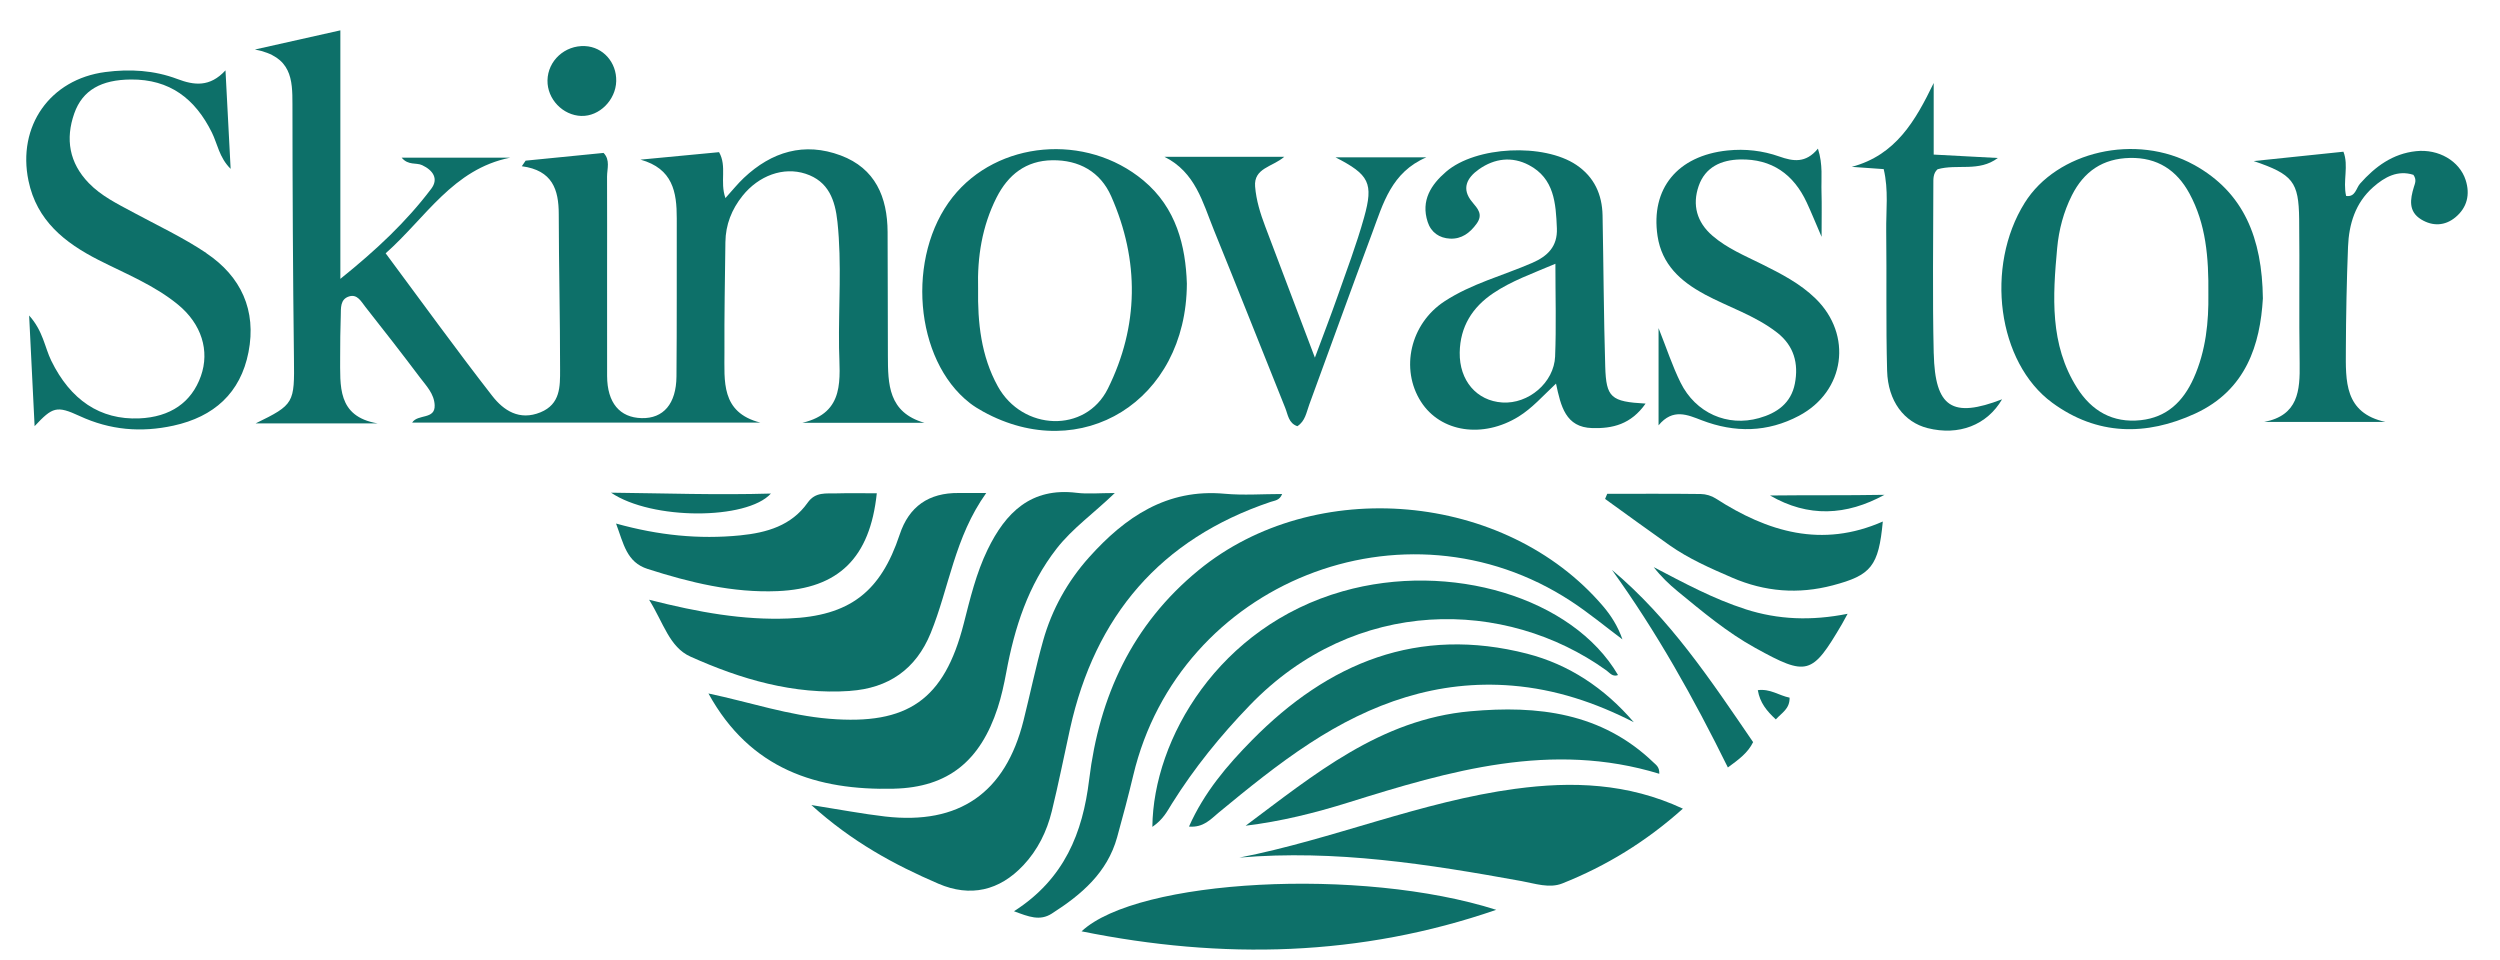 <svg viewBox="0 0 863.49 331.75" xmlns="http://www.w3.org/2000/svg" data-name="Layer 1" id="Layer_1">
  <defs>
    <style>
      .cls-1 {
        fill: #0d7069;
        stroke-width: 0px;
      }
    </style>
  </defs>
  <path d="m142.35,145.96h120.25c-13.76-3.52-12.33-14.45-12.38-24.37-.07-12.66.17-25.31.33-37.97.08-6.01,2.16-11.3,5.92-15.99,5.59-6.97,14.08-10.11,21.75-7.62,7.98,2.59,10.23,9.11,11.03,16.64,1.54,14.48.34,28.99.55,43.49.16,10.53,2.35,22.37-12.65,25.89h42.13c-12.51-3.59-12.58-13.39-12.61-23.18-.05-14.24-.03-28.48-.1-42.72-.06-12.06-4.24-21.97-16.19-26.44-12.6-4.71-23.84-1.3-33.46,7.76-2.15,2.03-4.01,4.37-6.36,6.96-2-5.67.6-10.91-2.2-15.85-9.06.86-18.1,1.72-27.14,2.58,11.17,3.1,12.55,11.21,12.53,20.29-.04,18.2.06,36.4-.1,54.59-.08,9.49-4.53,14.58-12.03,14.4-7.56-.18-11.9-5.28-11.93-14.57-.07-22.94.06-45.89-.02-68.83,0-2.71,1.17-5.75-1.2-8.2-9.05.9-17.98,1.78-26.92,2.67-.44.64-.88,1.29-1.32,1.93,10.61,1.4,12.75,8.1,12.76,16.53.03,17.93.47,35.86.46,53.8,0,5.72.14,11.83-6.76,14.66-7.28,2.99-12.74-.62-16.65-5.64-12.44-15.98-24.3-32.41-36.84-49.28,13.92-12.32,23.21-29.05,42.97-33.02h-37.43c2.32,2.77,5,1.6,7.07,2.58,3.81,1.79,5.72,4.73,3.14,8.15-8.62,11.42-18.97,21.13-31.39,31.12V10.48c-9.54,2.14-18.37,4.12-29.51,6.62,12.74,2.41,12.96,10.4,12.96,18.9.02,29.27.16,58.55.52,87.82.19,15.41.12,15.91-13.22,22.41h42.07c-14.05-2.4-12.83-13.07-12.89-22.96-.03-4.75.08-9.49.21-14.24.07-2.6-.27-5.69,2.91-6.66,2.83-.86,4.16,1.82,5.56,3.59,6.37,8.07,12.69,16.18,18.87,24.4,2.18,2.9,4.94,5.64,5.09,9.61.2,5.04-5.83,2.94-7.78,5.99Z" class="cls-1"></path>
  <path d="m71.28,87.41c-8.06-5.4-16.95-9.57-25.52-14.19-5.34-2.88-10.79-5.54-15.09-9.98-6.76-6.98-8.14-15.23-5.01-24.09,2.86-8.08,9.39-11.61,19.55-11.69,13.43-.11,22.19,6.63,27.97,18.31,1.94,3.91,2.52,8.63,6.48,12.55-.6-11.49-1.15-21.99-1.78-34.02-5.41,5.9-10.87,5.16-16.59,3-8.07-3.05-16.43-3.53-24.92-2.42-19.11,2.5-30.46,18.7-26.53,37.57,2.87,13.78,12.53,21.4,24.18,27.34,9.37,4.77,19.25,8.68,27.48,15.44,8.12,6.67,10.97,15.91,7.89,24.64-3.23,9.14-10.58,14.19-21.31,14.64-13.48.56-23.73-6.34-30.37-19.91-2.28-4.67-2.81-10.25-7.65-15.63.67,13.64,1.26,25.57,1.89,38.22,6.2-6.62,7.59-7.18,15.57-3.49,10.5,4.86,21.18,5.76,32.36,3.32,14.01-3.06,23.19-11.26,25.95-25.41,2.81-14.42-2.57-26.13-14.58-34.17Z" class="cls-1"></path>
  <path d="m334.93,139.18c1.45,1.12,3.03,2.1,4.64,2.98,33.84,18.64,70.21-3.6,70.37-44.2-.43-12.96-3.59-26.12-15.02-35.64-19.86-16.52-50.45-13.72-65.88,5.76-16.17,20.43-13.22,56.23,5.89,71.09Zm9.25-70.9c4.01-7.96,10.21-12.8,19.25-12.93,9.24-.14,16.62,3.95,20.37,12.44,9.82,22.22,9.56,44.87-1.14,66.44-7.72,15.55-29.52,14.61-38.03-.81-5.78-10.47-6.98-21.98-6.8-33.72-.3-10.96,1.36-21.51,6.35-31.43Z" class="cls-1"></path>
  <path d="m493.1,76.64c1.2,3.66,4.06,5.6,7.73,5.78,3.99.2,6.91-1.98,9.21-5.19,2.27-3.17.42-5.11-1.56-7.47-3.81-4.55-1.84-8.35,2.36-11.3,5.4-3.79,11.4-4.5,17.21-1.46,8.82,4.62,9.33,13.23,9.69,21.85.26,6.29-3.21,9.63-8.47,11.93-10.12,4.41-20.99,7.18-30.33,13.29-11.85,7.75-15.38,23.38-8.14,34.68,6.79,10.6,21.41,12.76,33.73,5.13,4.68-2.9,8.28-7.04,12.91-11.39,1.67,7.82,3.29,15.12,12.54,15.37,6.98.19,13.34-1.26,18.4-8.46-11.97-.67-13.62-2.05-13.94-12.81-.52-17.37-.59-34.76-.92-52.14-.14-7.28-2.86-13.31-9.06-17.49-11.22-7.55-34.64-6.52-44.96,2.33-5.18,4.45-8.81,9.94-6.39,17.36Zm44.04,46.4c-.37,9.16-9.24,16.56-18.24,15.98-8.87-.57-14.88-7.58-14.72-17.27.14-8.89,4.33-15.59,11.54-20.45,6.34-4.28,13.53-6.8,21.51-10.2,0,11.43.32,21.71-.1,31.95Z" class="cls-1"></path>
  <path d="m757.78,56.93c-20.02-11.05-47.33-4.67-58.46,13.13-13.76,22.02-9.43,55.14,9.51,69.04,15.49,11.37,32.42,11.55,49.39,3.74,17.62-8.12,22.44-23.88,23.37-39.76-.25-20.79-6.54-36.63-23.81-46.16Zm-.13,73.77c-3.6,7.98-9.22,13.46-18.26,14.43-9.67,1.04-16.93-3.18-21.98-11.16-9.51-15.02-8.39-31.71-6.87-48.31.58-6.26,2.18-12.42,5.07-18.17,4.18-8.32,10.72-12.74,20.08-12.94,9.42-.2,16.14,4.2,20.52,12.26,5.72,10.53,6.69,22.05,6.55,34.85.12,9.24-.77,19.42-5.1,29.02Z" class="cls-1"></path>
  <path d="m588.69,101.63c8.34,4.47,17.53,7.34,25.11,13.24,5.83,4.54,7.49,10.66,6.14,17.63-1.31,6.75-6.16,10.17-12.37,11.91-10.91,3.08-21.91-1.73-27.12-12.28-2.83-5.72-4.82-11.85-7.59-18.8v33.58c4.94-6.01,10.05-3.61,14.91-1.75,11.47,4.4,22.72,4.21,33.61-1.56,15.93-8.45,18.59-27.94,5.69-40.5-5.37-5.23-11.94-8.57-18.55-11.87-5.89-2.93-12.02-5.46-17.07-9.83-5.36-4.64-7.01-10.57-4.74-17.15,2.27-6.57,7.85-9.03,14.33-9.17,10.94-.24,18.49,5.12,23.02,14.91,1.54,3.31,2.91,6.7,5.11,11.81,0-6.6.11-11.06-.03-15.51-.15-4.61.57-9.34-1.23-14.95-4.22,5.15-8.6,4.39-13.34,2.72-5.76-2.04-11.79-2.72-17.92-2.08-17.25,1.8-26.58,13.17-24.14,29.54,1.47,9.81,7.95,15.68,16.19,20.09Z" class="cls-1"></path>
  <path d="m851.62,62.17c-2.14-6.59-9.34-10.78-17.1-9.96-8.08.85-14.12,5.3-19.36,11.21-1.39,1.56-1.59,4.73-4.82,4.26-1.2-5.12.97-10.44-.93-15.28-10.12,1.06-19.76,2.06-30.99,3.23,13.55,4.61,15.54,7.14,15.7,20.04.2,16.61-.09,33.23.17,49.84.14,9.41-.44,17.96-12.27,20.23h41.92c-14.34-3.11-13.73-14.29-13.69-24.93.05-11.86.28-23.73.75-35.59.31-7.83,2.52-15.13,8.66-20.56,4.05-3.59,8.57-5.99,13.92-4.27,1.2,1.72.54,2.95.17,4.18-1.29,4.24-1.99,8.49,2.54,11.24,3.96,2.41,8.2,2.23,11.8-.75,4.05-3.36,5.14-7.91,3.53-12.88Z" class="cls-1"></path>
  <path d="m419.2,79.27c8.35,20.5,16.46,41.1,24.72,61.64.94,2.33,1.13,5.25,4.18,6.3,2.73-1.75,3.12-4.77,4.1-7.43,7.26-19.79,14.4-39.62,21.77-59.37,3.76-10.08,6.58-20.87,18.7-26.07h-31.4c11.68,6,13.19,8.9,9.88,20.77-2.62,9.37-6.1,18.51-9.32,27.7-2.26,6.43-4.72,12.79-7.67,20.72-6.18-16.33-11.67-30.84-17.17-45.35-1.68-4.45-3.09-8.97-3.48-13.74-.52-6.43,5.98-6.74,10.08-10.29h-41.41c10.75,5.36,13.22,15.78,17.03,25.13Z" class="cls-1"></path>
  <path d="m667.9,122.1c-.46-19.5-.14-39.02-.13-58.53,0-1.81-.1-3.72,1.46-5.11,6.77-1.94,14.27,1.04,20.81-3.89-7.18-.38-14.35-.76-22.15-1.18v-24.72c-6.31,13.06-13.1,24.91-28.31,28.96,3.6.25,7.19.5,11.04.78,1.74,7.27.78,14.38.87,21.41.2,16.08-.13,32.17.31,48.24.28,10.51,5.89,17.77,13.98,19.81,10.8,2.72,20.53-1.04,25.73-9.96-17.2,6.63-23.16,2.9-23.6-15.81Z" class="cls-1"></path>
  <path d="m200.81,40.04c6.19.19,11.86-5.47,12.03-12,.17-6.51-4.57-11.83-10.79-12.12-6.94-.33-12.84,5.06-12.95,11.85-.11,6.45,5.27,12.08,11.72,12.28Z" class="cls-1"></path>
  <path d="m385.85,289.18c1.97-7.1,3.87-14.24,5.58-21.41,15.86-66.63,93.68-97.68,151.11-60.17,6.19,4.04,11.91,8.81,17.84,13.24-1.55-4.47-3.89-8.19-6.72-11.5-33.68-39.47-99.58-45.29-139.69-12.39-22.87,18.76-34.29,43.51-37.79,72.4-2.21,18.23-8.5,34.24-25.95,45.39,5.12,1.92,8.93,3.44,13.03.83,10.2-6.51,19.18-14.1,22.59-26.38Z" class="cls-1"></path>
  <path d="m353.45,298.88c5-5.33,8.13-11.71,9.84-18.69,2.32-9.46,4.21-19.02,6.31-28.54,8.62-38.9,31.19-65.46,69.27-78.3,1.38-.47,3.14-.49,3.97-2.72-6.77,0-13.36.5-19.85-.09-19.97-1.84-34.39,8.1-46.77,21.89-7.44,8.29-12.9,18.05-15.93,28.86-2.55,9.12-4.48,18.42-6.78,27.62-6.23,24.94-22.19,36.06-47.79,33.11-7.8-.9-15.53-2.39-25.48-3.96,14.12,12.76,28.63,20.6,43.88,27.17,11.02,4.75,21.1,2.42,29.32-6.35Z" class="cls-1"></path>
  <path d="m308.72,272.41c18.94-.44,29.94-9.76,35.87-27.9,1.3-3.99,2.2-8.14,2.97-12.27,2.86-15.46,7.53-30.1,17.4-42.76,5.47-7.01,12.74-12.11,20.09-19.19-5.39,0-9.32.4-13.15-.07-15.78-1.95-24.58,6.81-30.8,19.65-3.93,8.12-6.01,16.83-8.23,25.53-6.72,26.35-19.39,35.08-46.45,32.86-13.97-1.15-27.22-5.65-41.73-8.74,14.45,26.33,37.63,33.51,64.02,32.9Z" class="cls-1"></path>
  <path d="m293.56,238.63c13.31-.91,22.81-7.47,27.9-19.97,6.39-15.7,8.23-33.07,19.18-48.38-4.29,0-6.88.02-9.47,0q-15.61-.17-20.42,14.35c-6.59,19.88-17.36,28.14-38.35,28.99-15.65.63-30.93-2.08-48.2-6.47,4.99,8.01,7,16.37,14.28,19.64,17.42,7.82,35.63,13.19,55.09,11.86Z" class="cls-1"></path>
  <path d="m523.53,272.43c-32.66,4.39-63.25,17.5-95.44,23.78,33.12-2.83,65.32,2.28,97.47,8.12,4.6.84,9.59,2.58,14.02.82,15.18-6.03,28.96-14.45,41.68-25.84-19.04-8.89-38.37-9.48-57.74-6.87Z" class="cls-1"></path>
  <path d="m554.78,231.51c1.15.82,2.19,2.41,4.08,1.65-15.62-26.77-57.97-39.49-95.11-28.93-42.74,12.15-65.44,50.98-65.73,81.37,3.75-2.57,5.12-5.4,6.74-8,7.71-12.33,16.79-23.51,26.91-34,36.44-37.8,88.29-37.01,123.11-12.09Z" class="cls-1"></path>
  <path d="m373.57,321.68c48.64,9.83,96.29,8.77,143.22-7.43-46.6-14.86-123.95-10.64-143.22,7.43Z" class="cls-1"></path>
  <path d="m507.84,245.67c-31.09,2.8-53.97,21.89-77.61,39.53,12.17-1.48,23.87-4.39,35.42-8,35.09-10.97,70.26-21.33,107.46-9.94.11-2.33-1.09-3.04-2.02-3.93-17.92-17.21-39.96-19.76-63.25-17.66Z" class="cls-1"></path>
  <path d="m527.6,225.82c-37.83-9.74-68.78,3.05-95.18,29.85-8.58,8.71-16.5,17.99-21.75,29.83,5.03.41,7.53-2.58,10.24-4.82,10.16-8.38,20.35-16.68,31.4-23.9,21.31-13.92,44.16-22.09,70.01-19.96,14.87,1.22,28.71,5.83,41.98,12.63-10.16-11.91-22.6-19.99-36.7-23.62Z" class="cls-1"></path>
  <path d="m592.62,172.18c-1.46-.94-3.43-1.53-5.16-1.55-10.77-.14-21.55-.07-32.33-.07l-.74,1.77c7.4,5.32,14.75,10.7,22.2,15.95,6.71,4.73,14.2,8.01,21.7,11.25,11.28,4.87,22.8,5.8,34.74,2.65,13.21-3.49,15.84-6.54,17.28-22.05-21.05,9.28-39.8,3.58-57.7-7.95Z" class="cls-1"></path>
  <path d="m268.58,204.17c21.01-.88,31.92-11.43,34.26-33.79-5.04,0-9.49-.1-13.93.03-3.57.11-7.25-.61-9.93,3.19-5.63,7.97-14.12,10.4-23.33,11.32-14.21,1.41-28.19,0-42.87-4.09,2.62,7,3.61,13.35,10.93,15.69,14.62,4.68,29.4,8.3,44.88,7.65Z" class="cls-1"></path>
  <path d="m602.91,210.42c-11.13-3.56-21.35-9.12-31.73-14.54,2.51,3.24,5.33,5.94,8.34,8.41,8.55,7.01,17.04,14.15,26.78,19.52,17.91,9.88,19.56,9.37,29.91-8.26.52-.89,1-1.82,1.95-3.55-12.57,2.5-23.99,2.04-35.26-1.57Z" class="cls-1"></path>
  <path d="m556.75,196.83c15.41,21.38,28.21,44.23,40.05,68.25,3.81-2.79,6.89-5.03,8.72-8.75-14.61-21.37-28.78-42.77-48.77-59.49Z" class="cls-1"></path>
  <path d="m266.27,170.47c-18.54.55-36.82-.1-55.21-.3,14.09,9.54,46.89,9.47,55.21.3Z" class="cls-1"></path>
  <path d="m650.88,170.91c-13.15.24-26.33.07-39.51.23,13.17,7.65,26.34,6.98,39.51-.23Z" class="cls-1"></path>
  <path d="m607.14,238.38c.74,4.36,3.06,7.16,6.22,10.1,2.14-2.35,4.83-3.66,4.76-7.51-3.67-.73-6.66-3.16-10.98-2.59Z" class="cls-1"></path>
</svg>